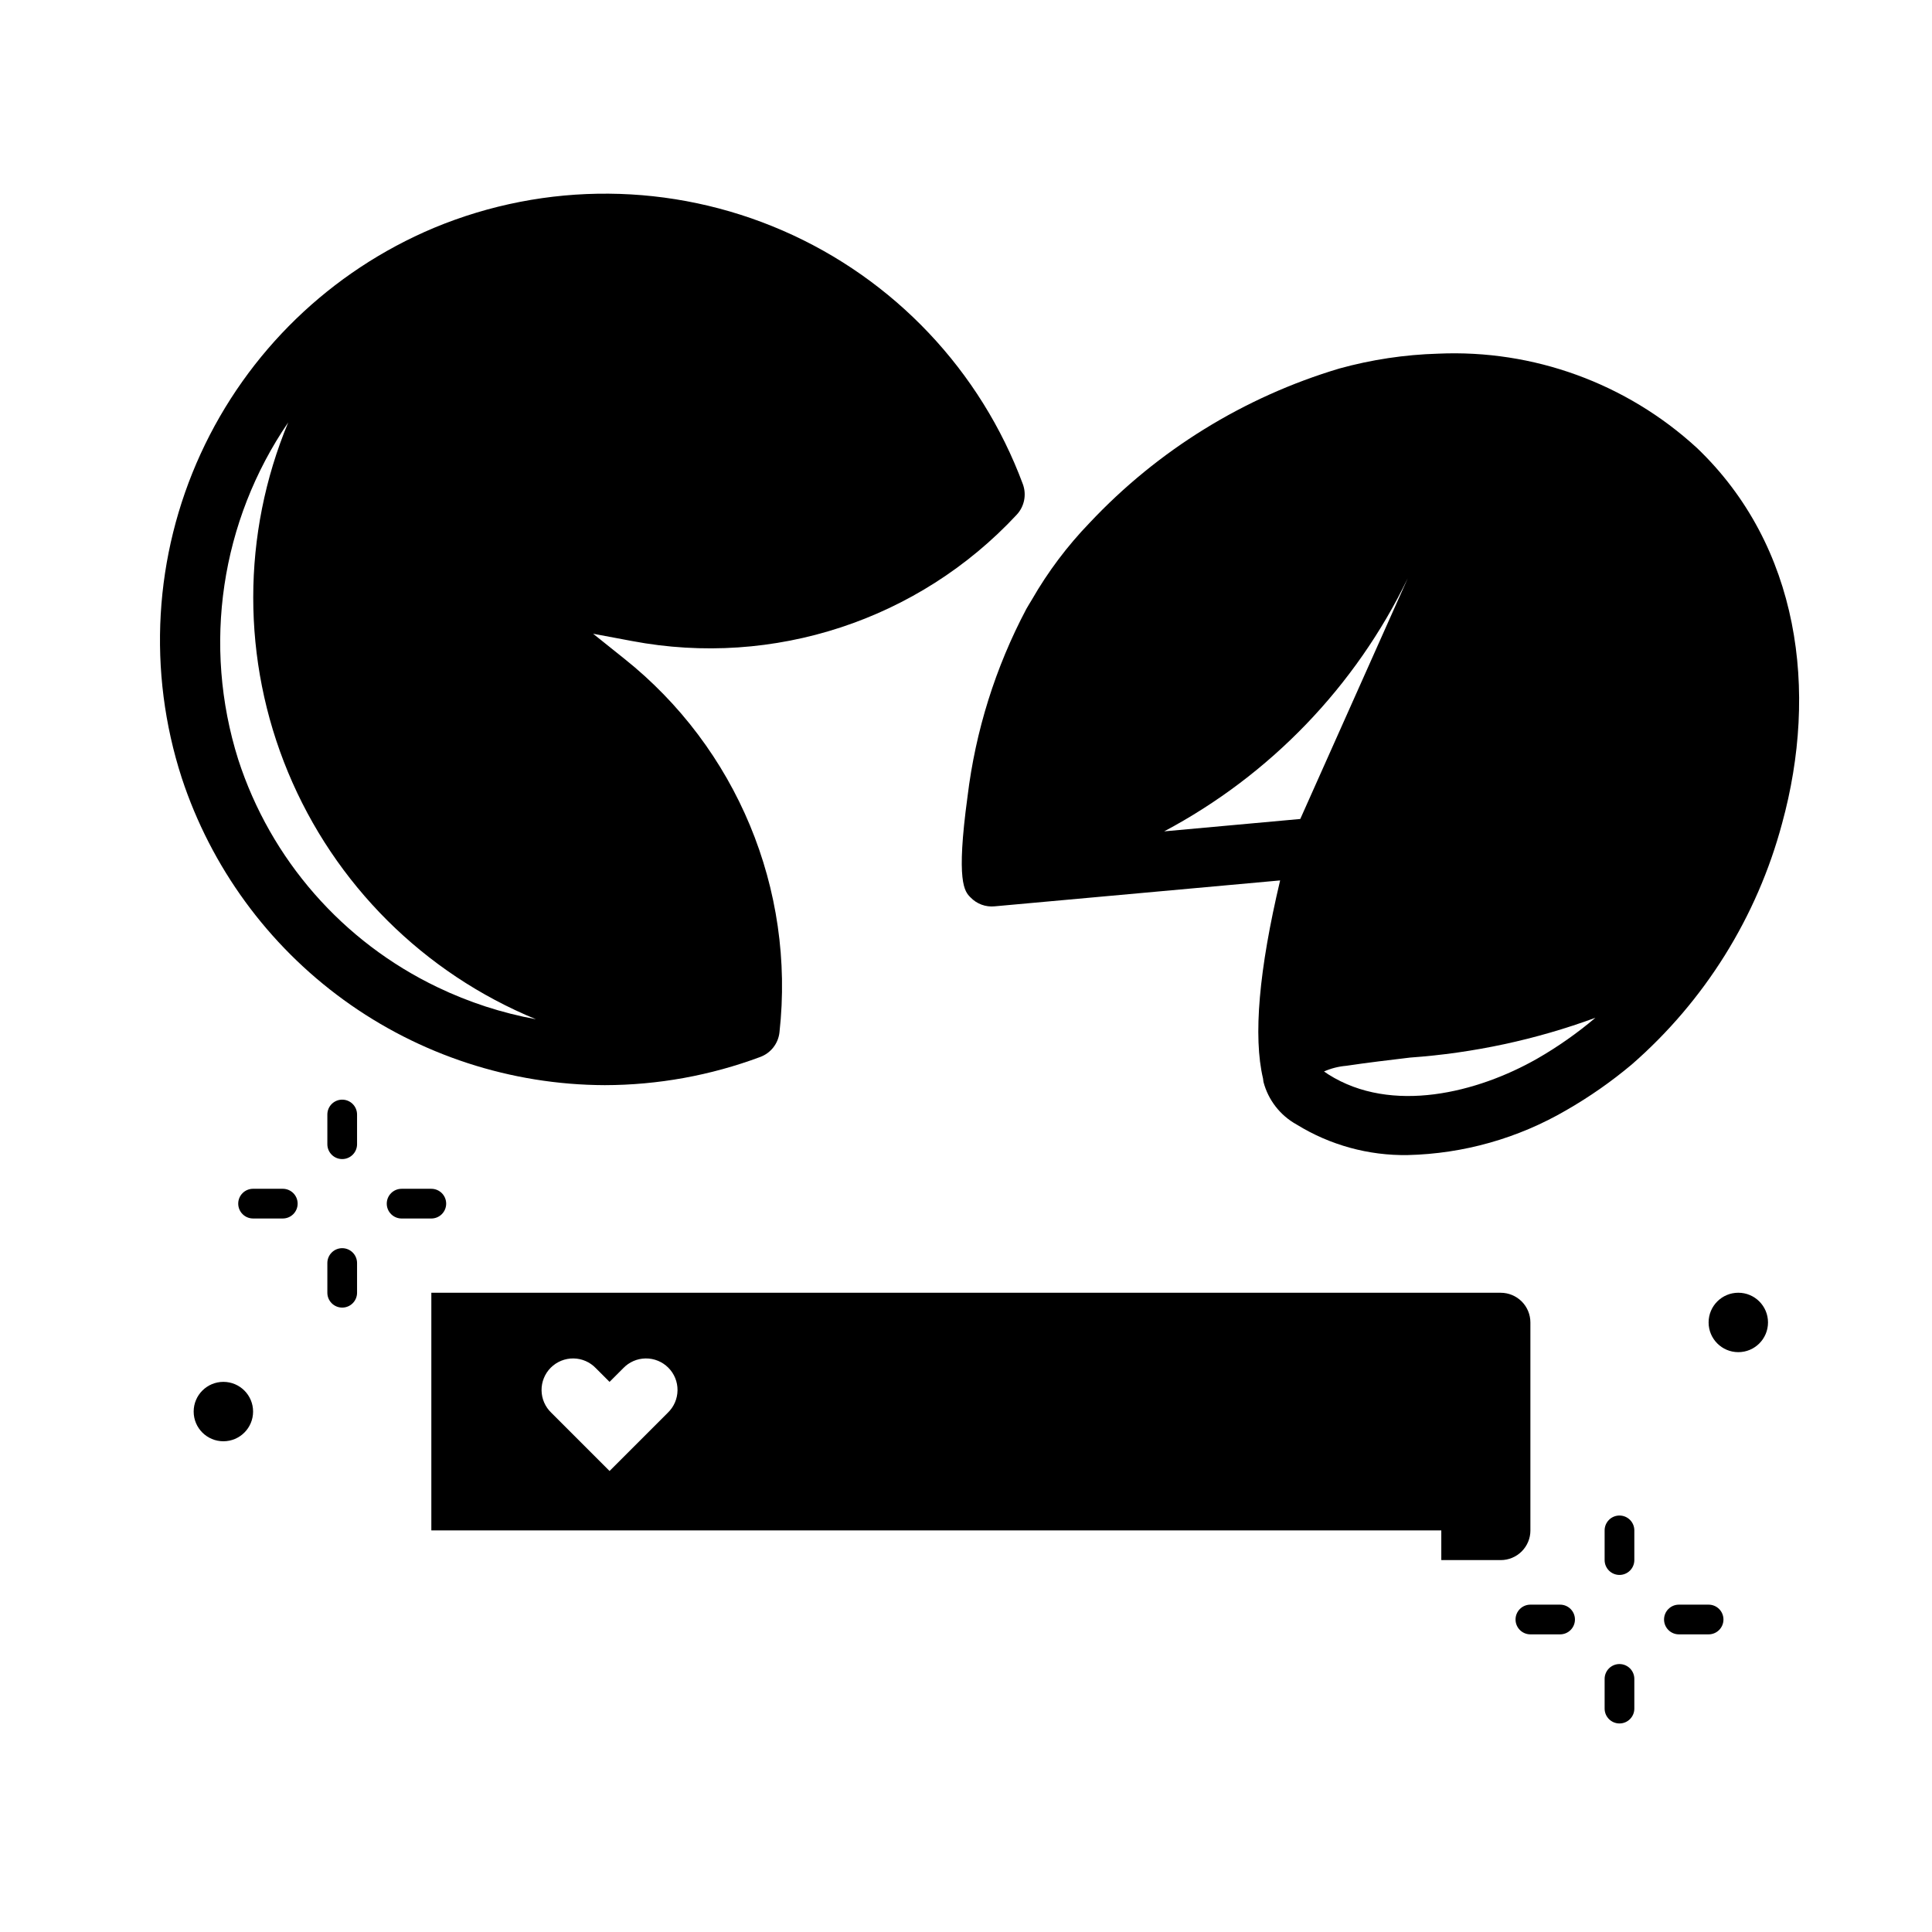 <?xml version="1.0" encoding="UTF-8"?>
<!-- Uploaded to: ICON Repo, www.svgrepo.com, Generator: ICON Repo Mixer Tools -->
<svg fill="#000000" width="800px" height="800px" version="1.1" viewBox="144 144 512 512" xmlns="http://www.w3.org/2000/svg">
 <g>
  <path d="m211.07 518.08c0 4.348-3.523 7.871-7.871 7.871-4.348 0-7.875-3.523-7.875-7.871s3.527-7.871 7.875-7.871c4.348 0 7.871 3.523 7.871 7.871"/>
  <path d="m612.54 494.46c0 4.348-3.523 7.875-7.871 7.875s-7.871-3.527-7.871-7.875c0-4.348 3.523-7.871 7.871-7.871s7.871 3.523 7.871 7.871"/>
  <path d="m573.18 545.63c-2.176 0-3.938 1.762-3.938 3.934v7.871c0 2.176 1.762 3.938 3.938 3.938 2.172 0 3.934-1.762 3.934-3.938v-7.871c0-1.043-0.414-2.043-1.152-2.781-0.738-0.738-1.738-1.152-2.781-1.152z"/>
  <path d="m596.8 569.25h-7.875c-2.172 0-3.934 1.762-3.934 3.938 0 2.172 1.762 3.934 3.934 3.934h7.875c2.172 0 3.934-1.762 3.934-3.934 0-2.176-1.762-3.938-3.934-3.938z"/>
  <path d="m573.18 584.99c-2.176 0-3.938 1.762-3.938 3.934v7.875c0 2.172 1.762 3.934 3.938 3.934 2.172 0 3.934-1.762 3.934-3.934v-7.875c0-1.043-0.414-2.043-1.152-2.781-0.738-0.738-1.738-1.152-2.781-1.152z"/>
  <path d="m557.44 569.25h-7.871c-2.172 0-3.934 1.762-3.934 3.938 0 2.172 1.762 3.934 3.934 3.934h7.871c2.176 0 3.938-1.762 3.938-3.934 0-2.176-1.762-3.938-3.938-3.938z"/>
  <path d="m262.24 462.98c0-1.047-0.414-2.047-1.152-2.785-0.738-0.738-1.738-1.152-2.785-1.152h-7.871c-2.172 0-3.938 1.762-3.938 3.938 0 2.172 1.766 3.934 3.938 3.934h7.871c1.047 0 2.047-0.414 2.785-1.152 0.738-0.738 1.152-1.738 1.152-2.781z"/>
  <path d="m234.69 474.78c-2.176 0-3.938 1.766-3.938 3.938v7.871c0 2.176 1.762 3.938 3.938 3.938 2.172 0 3.934-1.762 3.934-3.938v-7.871c0-1.043-0.414-2.047-1.152-2.781-0.738-0.738-1.738-1.156-2.781-1.156z"/>
  <path d="m218.94 459.04h-7.871c-2.176 0-3.938 1.762-3.938 3.938 0 2.172 1.762 3.934 3.938 3.934h7.871c2.176 0 3.938-1.762 3.938-3.934 0-2.176-1.762-3.938-3.938-3.938z"/>
  <path d="m549.57 549.57v-55.105c0-2.086-0.828-4.09-2.305-5.566-1.477-1.473-3.481-2.305-5.566-2.305h-283.39v62.977h267.65v7.871h15.746c2.086 0 4.09-0.828 5.566-2.305 1.477-1.477 2.305-3.477 2.305-5.566zm-228.61-31.164-15.422 15.422-15.422-15.422c-1.633-1.551-2.57-3.695-2.598-5.949-0.027-2.25 0.855-4.418 2.445-6.012 1.594-1.59 3.762-2.473 6.012-2.445 2.254 0.027 4.398 0.965 5.949 2.598l3.613 3.613 3.613-3.613c1.551-1.633 3.695-2.57 5.945-2.598 2.254-0.027 4.422 0.855 6.012 2.445 1.594 1.594 2.477 3.762 2.445 6.012-0.027 2.254-0.965 4.398-2.594 5.949z"/>
  <path d="m616.27 362.21c9.605-35 4.723-73.461-22.625-99.559v0.004c-18.629-17.086-43.289-26.055-68.539-24.93-8.848 0.258-17.633 1.578-26.168 3.934-25.273 7.555-48.102 21.656-66.164 40.879-5.918 6.133-11.059 12.969-15.305 20.359-0.465 0.789-0.977 1.574-1.504 2.519h0.004c-8.176 15.457-13.449 32.281-15.559 49.641-3.102 22.766-0.789 25.191 0.789 26.766v-0.004c1.66 1.742 4.031 2.613 6.422 2.363l75.625-6.863c-5.629 23.758-7.156 41.367-4.543 52.445l0.004-0.004c0.023 0.32 0.066 0.637 0.125 0.953 1.262 4.816 4.441 8.902 8.801 11.305 8.832 5.449 19.043 8.254 29.418 8.086 14.801-0.344 29.27-4.441 42.055-11.902 6.117-3.512 11.914-7.559 17.316-12.094 19.344-16.859 33.219-39.105 39.848-63.898zm-120.23 66.527c-0.512-0.324-0.898-0.598-1.164-0.789l-0.004 0.004c1.871-0.824 3.863-1.332 5.898-1.504 5.676-0.844 11.328-1.512 16.918-2.18h-0.004c16.789-1.191 33.328-4.742 49.125-10.551-4.824 4.086-10.012 7.727-15.492 10.871-15.723 8.953-38.496 14.77-55.277 4.148zm-7.453-67.699-36.07 3.281-0.004 0.004c28.102-14.926 50.715-38.418 64.551-67.07z"/>
  <path d="m234.69 435.42c-2.176 0-3.938 1.762-3.938 3.938v7.871c0 2.176 1.762 3.938 3.938 3.938 2.172 0 3.934-1.762 3.934-3.938v-7.871c0-1.043-0.414-2.047-1.152-2.785s-1.738-1.152-2.781-1.152z"/>
  <path d="m309.38 318.51-8.203-6.566 10.328 1.938c37.473 7.094 75.957-5.547 101.93-33.473 2.035-2.18 2.664-5.32 1.629-8.117-11.184-30.105-34.145-54.359-63.594-67.168-29.449-12.809-62.848-13.074-92.492-0.727-27.383 11.508-49.441 32.875-61.812 59.875-12.371 27.004-14.152 57.664-4.992 85.914 7.773 23.617 22.785 44.191 42.906 58.797 20.121 14.609 44.328 22.512 69.191 22.594 14.074-0.023 28.027-2.555 41.211-7.473 2.797-1.039 4.766-3.566 5.086-6.531 4.211-37.906-11.344-75.316-41.188-99.062zm-102.25 26.758c-9.531-30.23-4.644-63.164 13.25-89.324-12.344 29.672-12.359 63.039-0.039 92.719 12.32 29.684 35.957 53.234 65.684 65.445-9.027-1.652-17.793-4.504-26.062-8.477-25.145-12.023-44.246-33.848-52.832-60.363z"/>
 </g>
</svg>